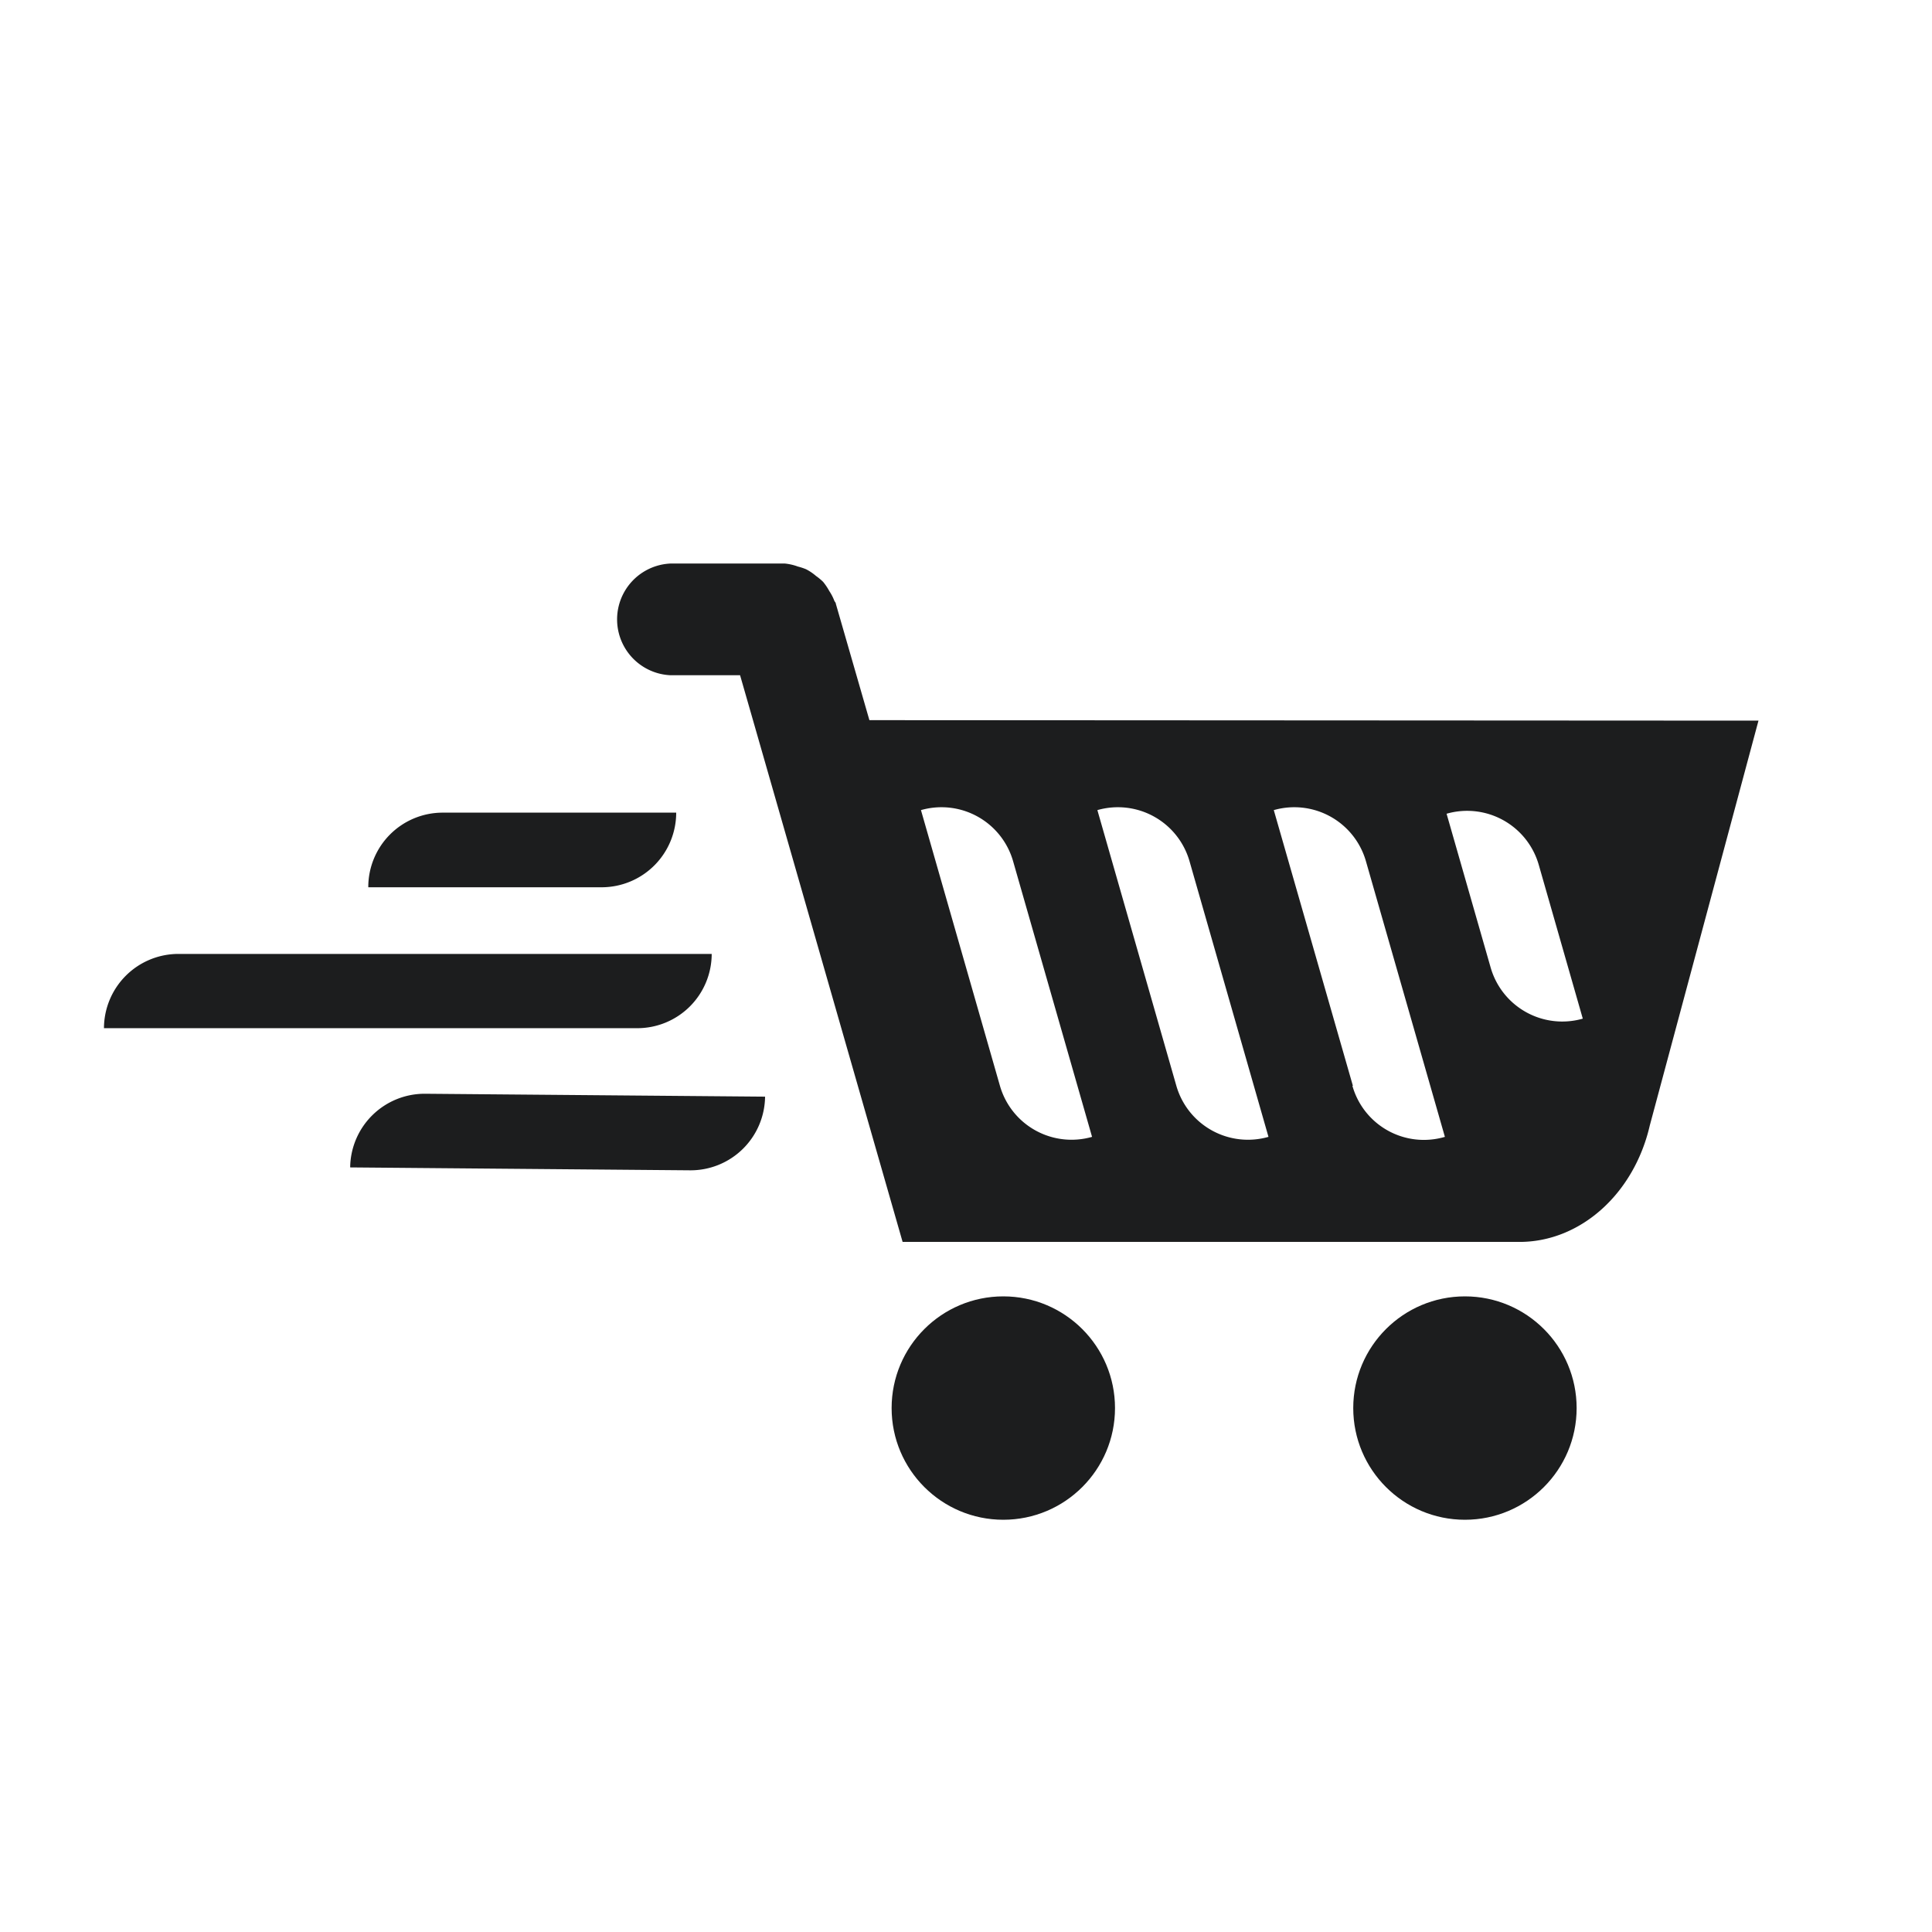 <svg id="Layer_1" data-name="Layer 1" xmlns="http://www.w3.org/2000/svg" viewBox="0 0 160 160"><title>Artboard 3</title><circle cx="121.32" cy="116.61" r="9.25" fill="#1c1d1e"/><circle cx="83.09" cy="116.61" r="9.25" fill="#1c1d1e"/><path d="M76.27,67.09l6.54,22.83a6.17,6.17,0,0,0,7.63,4.23L83.9,71.32A6.17,6.17,0,0,0,76.27,67.09Z" fill="none"/><path d="M90.88,67.09l6.54,22.83a6.17,6.17,0,0,0,7.63,4.23L98.51,71.32A6.17,6.17,0,0,0,90.88,67.09Z" fill="none"/><path d="M119.8,67.39l3.65,12.74a6.17,6.17,0,0,0,7.63,4.23l-3.65-12.75A6.17,6.17,0,0,0,119.8,67.39Z" fill="none"/><path d="M105.49,67.09,112,89.92a6.15,6.15,0,0,0,7.62,4.23l-6.54-22.83A6.17,6.17,0,0,0,105.49,67.09Z" fill="none"/><path d="M72,59.64,69.22,50c0-.1-.1-.17-.13-.26a4,4,0,0,0-.41-.79,5,5,0,0,0-.51-.76,4.65,4.65,0,0,0-.59-.49,4.17,4.17,0,0,0-.83-.56,4.78,4.78,0,0,0-.67-.22A4.32,4.32,0,0,0,65,46.67c-.08,0-.14,0-.22,0H55.52a4.63,4.63,0,0,0,0,9.25h5.77l1.08,3.76,12.38,43.17h51.09c5.06,0,9.49-4,10.79-9.65l9-33.52ZM82.81,89.92,76.27,67.09a6.17,6.17,0,0,1,7.63,4.23l6.54,22.83A6.17,6.17,0,0,1,82.81,89.92Zm14.61,0L90.88,67.09a6.17,6.17,0,0,1,7.63,4.23l6.54,22.83A6.17,6.17,0,0,1,97.42,89.92Zm14.62,0-6.55-22.83a6.17,6.17,0,0,1,7.63,4.23l6.54,22.83A6.15,6.15,0,0,1,112,89.92Zm11.41-9.79L119.8,67.39a6.17,6.17,0,0,1,7.63,4.22l3.65,12.75A6.17,6.17,0,0,1,123.45,80.13Z" fill="#1c1d1e"/><path d="M57.13,96.92,29,96.68a6.17,6.17,0,0,1,6.23-6.1l28.13.24A6.17,6.17,0,0,1,57.13,96.92Z" fill="#1c1d1e"/><path d="M52.79,85.15l-44.18,0A6.17,6.17,0,0,1,14.77,79l44.17,0A6.16,6.16,0,0,1,52.79,85.15Z" fill="#1c1d1e"/><path d="M49.87,73.48l-19.37,0a6.16,6.16,0,0,1,6.15-6.18L56,67.3A6.18,6.18,0,0,1,49.87,73.48Z" fill="#1c1d1e"/></svg>